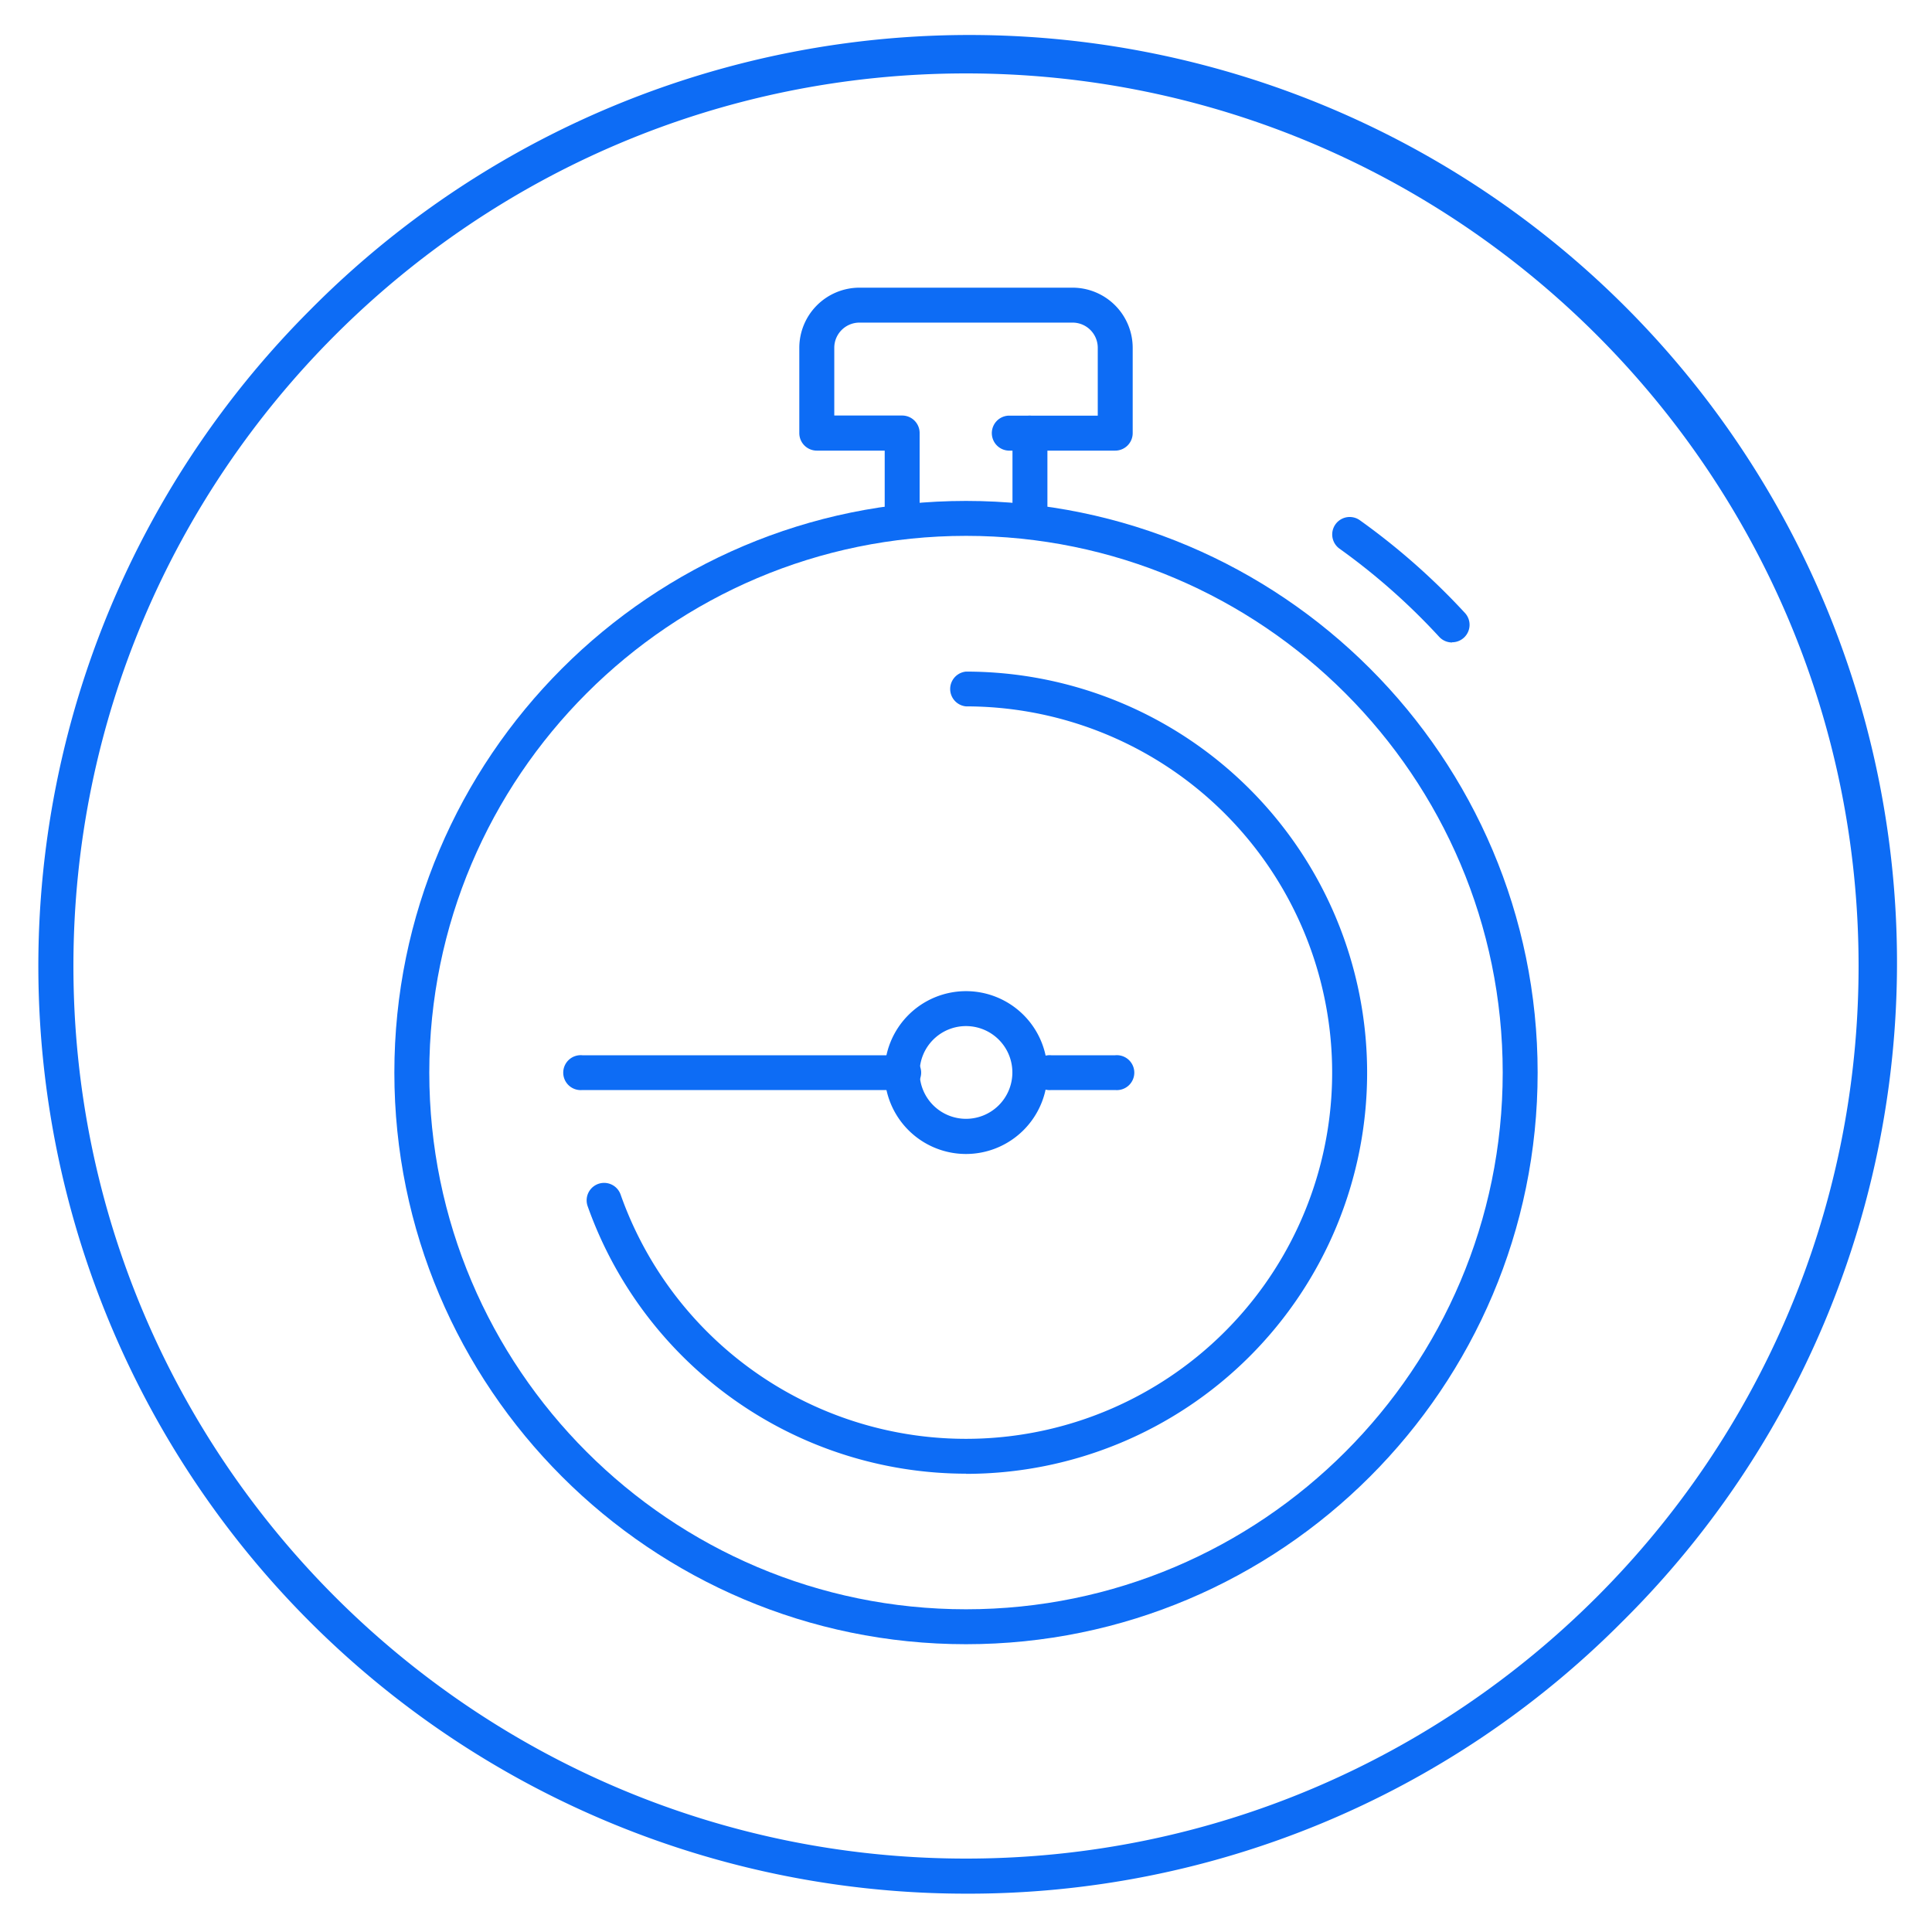 <svg id="Layer_1" data-name="Layer 1" xmlns="http://www.w3.org/2000/svg" viewBox="0 0 500 500"><defs><style>.cls-1{fill:#0d6cf5;}</style></defs><path class="cls-1" d="M250,490.08A240.08,240.08,0,0,1,80.24,80.24,240.08,240.08,0,1,1,419.76,419.76,238.47,238.47,0,0,1,250,490.08ZM250,19C122.61,19,19,122.61,19,250S122.61,481,250,481,481,377.39,481,250,377.39,19,250,19Z"/><g id="chronometer"><path class="cls-1" d="M250,425.52c-81.58,0-147.94-66.36-147.94-147.94S168.42,129.64,250,129.64,397.94,196,397.94,277.58,331.58,425.52,250,425.52Zm0-286.84c-76.59,0-138.9,62.31-138.9,138.9s62.31,138.9,138.9,138.9,138.9-62.31,138.9-138.9S326.59,138.68,250,138.68Z"/><path class="cls-1" d="M250,381.39a104,104,0,0,1-97.92-69.24,4.52,4.52,0,1,1,8.53-3A94.78,94.78,0,1,0,250,182.81a4.52,4.52,0,0,1,0-9,103.81,103.81,0,0,1,0,207.62Z"/><path class="cls-1" d="M250,298.65a21.07,21.07,0,1,1,21.07-21.07A21.09,21.09,0,0,1,250,298.65Zm0-33.1a12,12,0,1,0,12,12A12,12,0,0,0,250,265.55Z"/><path class="cls-1" d="M233.45,282.1H150.71a4.52,4.52,0,1,1,0-9h82.74a4.52,4.52,0,1,1,0,9Z"/><path class="cls-1" d="M288.61,282.1H272.06a4.52,4.52,0,1,1,0-9h16.55a4.52,4.52,0,1,1,0,9Z"/><path class="cls-1" d="M266.55,116.62H261a4.53,4.53,0,0,1,0-9.05h5.52a4.53,4.53,0,0,1,0,9.05Z"/><path class="cls-1" d="M375.8,166.27a4.53,4.53,0,0,1-3.33-1.45A167.34,167.34,0,0,0,346.67,142a4.52,4.52,0,0,1,5.26-7.36,176.88,176.88,0,0,1,27.2,24,4.52,4.52,0,0,1-3.33,7.58Z"/><path class="cls-1" d="M266.55,138.68a4.52,4.52,0,0,1-4.52-4.52V112.1a4.54,4.54,0,0,1,4.53-4.53h17.54V90a6.52,6.52,0,0,0-6.51-6.51H222.42A6.52,6.52,0,0,0,215.91,90v17.54h17.54A4.52,4.52,0,0,1,238,112.1v22.06a4.52,4.52,0,0,1-4.52,4.52h0a4.52,4.52,0,0,1-4.52-4.52V116.62H211.39a4.53,4.53,0,0,1-4.53-4.52V90a15.58,15.58,0,0,1,15.56-15.55h55.16A15.58,15.58,0,0,1,293.14,90V112.1a4.53,4.53,0,0,1-4.53,4.52H271.07v17.54A4.52,4.52,0,0,1,266.55,138.68Z"/></g></svg>